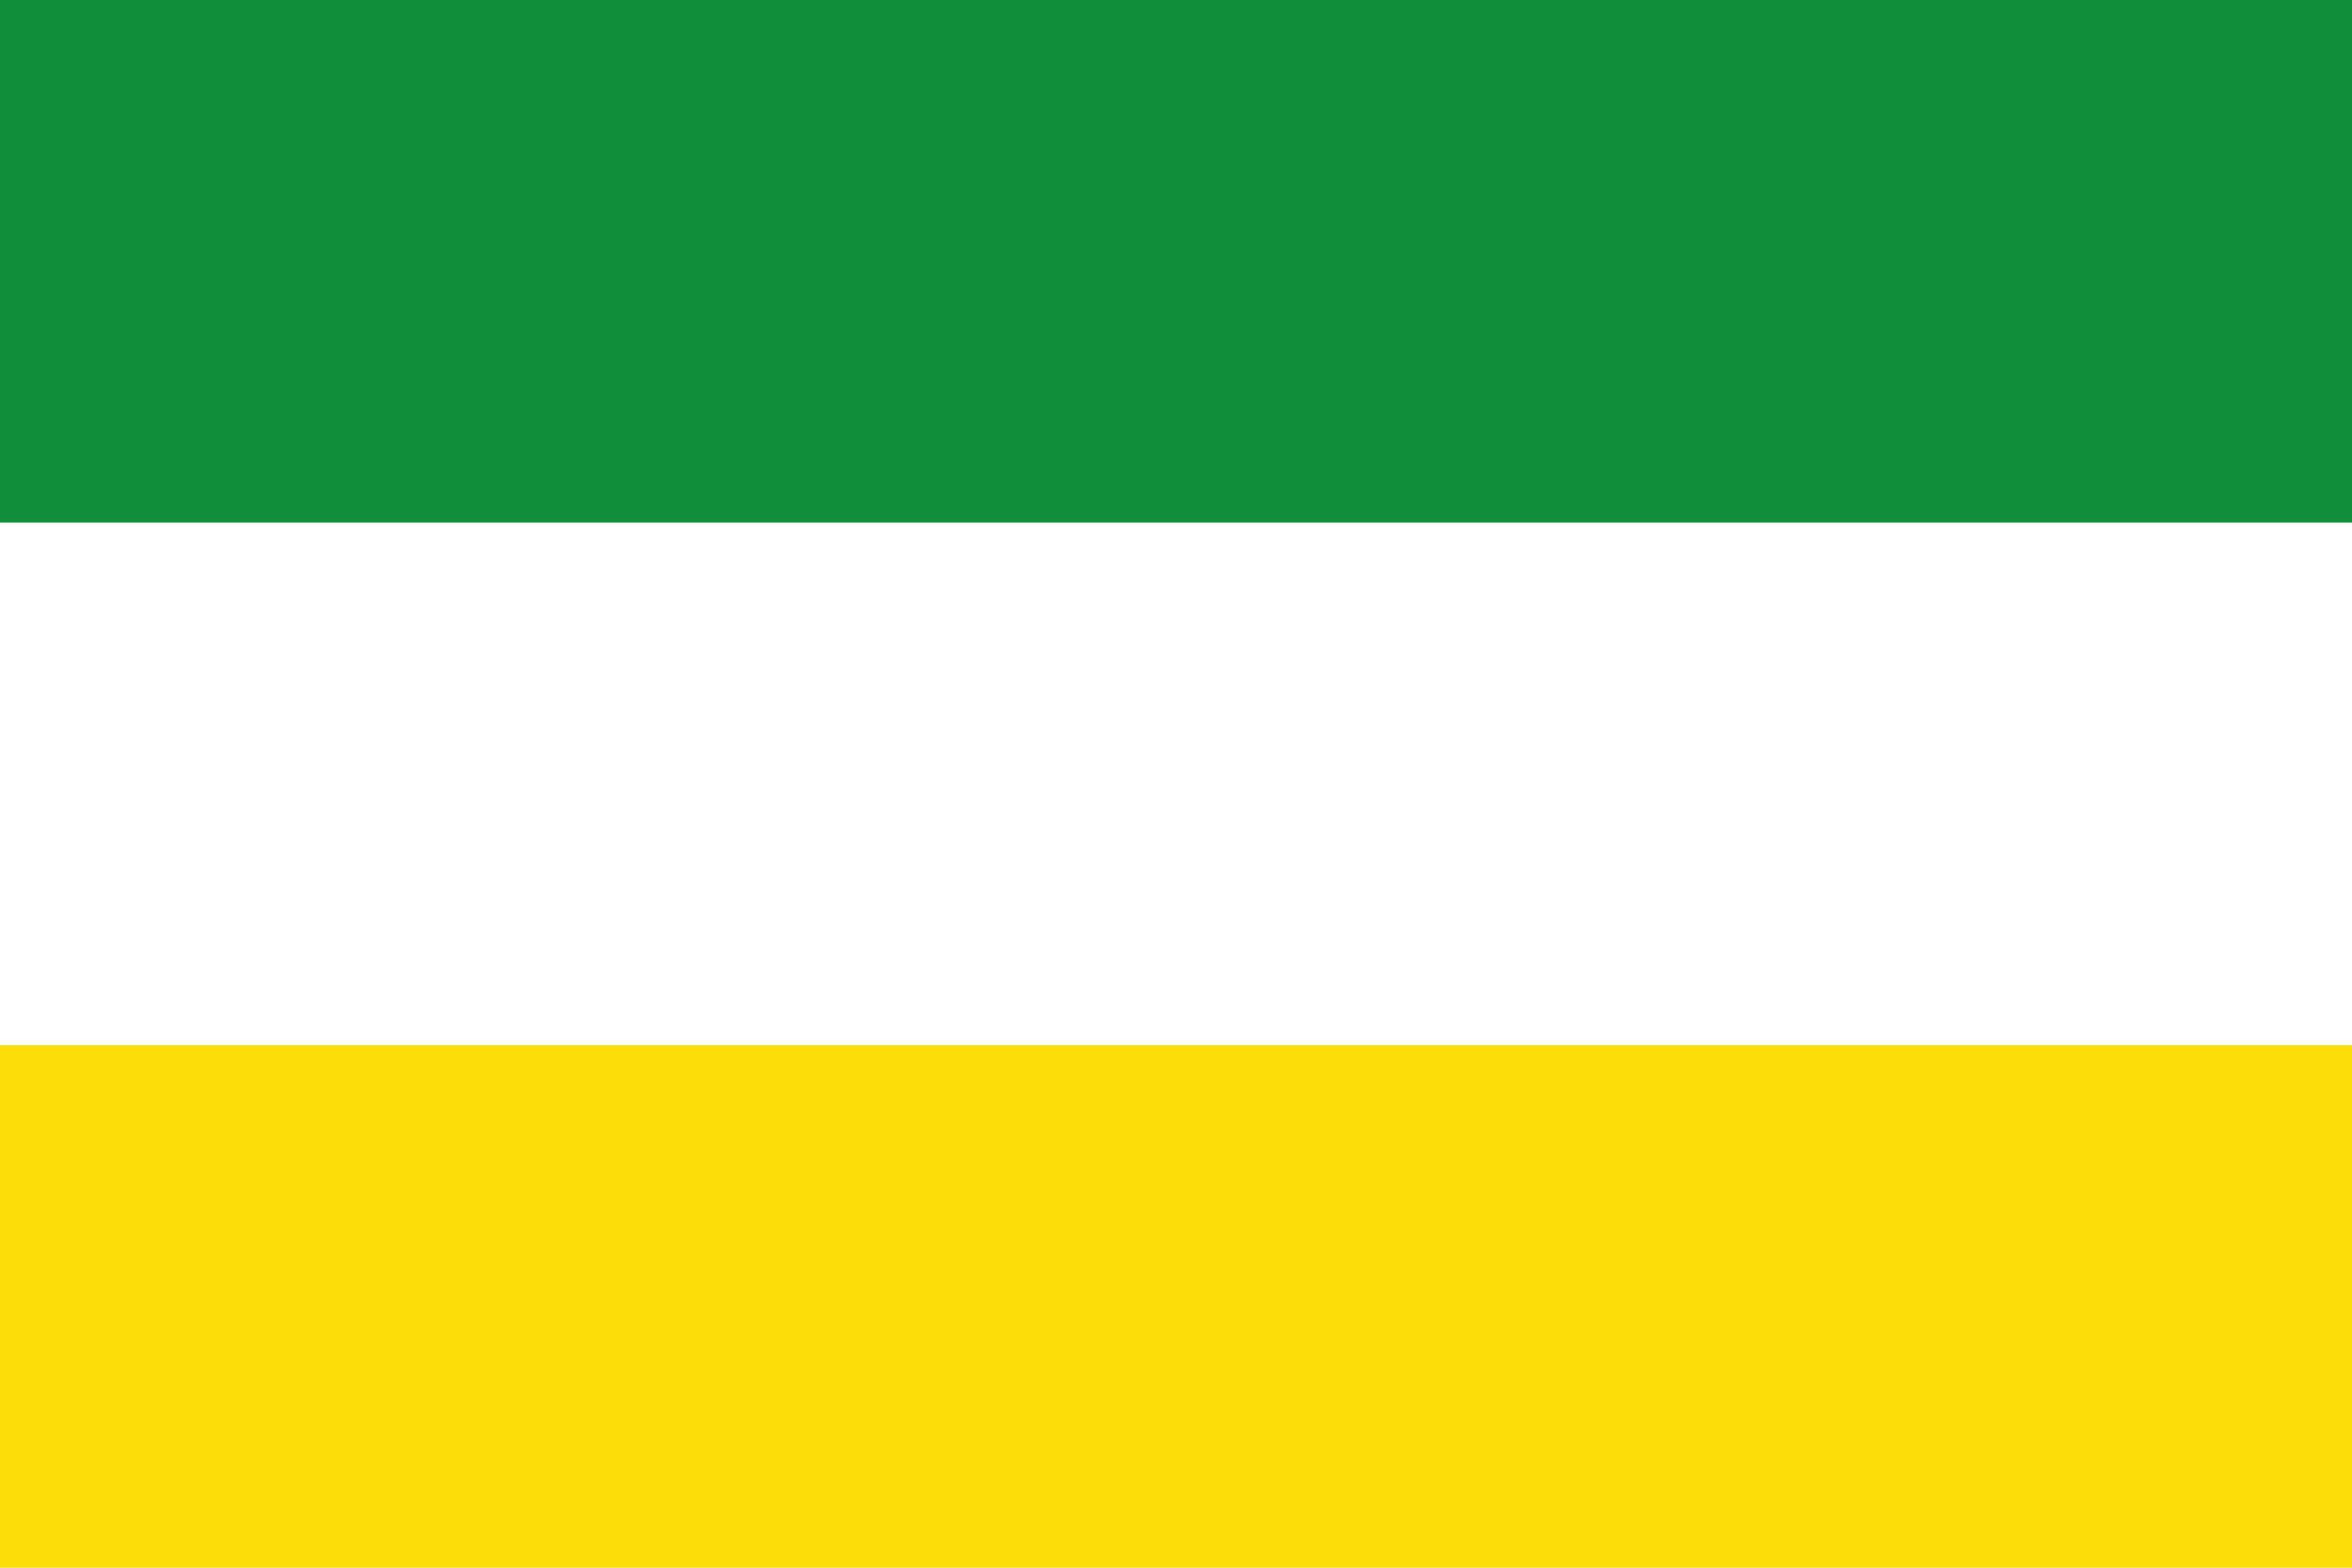 <?xml version="1.0" encoding="UTF-8" standalone="no"?>
<!-- Created with Inkscape (http://www.inkscape.org/) -->

<svg
   xmlns:svg="http://www.w3.org/2000/svg"
   xmlns="http://www.w3.org/2000/svg"
   version="1.0"
   width="750"
   height="500"
   id="svg378">
  <defs
     id="defs380" />
  <rect
     width="750"
     height="500"
     rx="0"
     ry="0"
     x="0"
     y="0"
     id="rect171"
     style="font-size:12px;fill:#ffffff;fill-opacity:1;fill-rule:evenodd;stroke:none" />
  <rect
     width="750"
     height="166.666"
     x="0"
     y="333.334"
     id="rect256"
     style="font-size:12px;fill:#fcdd09;fill-opacity:1;fill-rule:evenodd;stroke:none" />
  <rect
     width="750"
     height="166.666"
     x="0"
     y="0"
     id="rect255"
     style="font-size:12px;fill:#078930;fill-opacity:0.957;fill-rule:evenodd;stroke:none" />
</svg>
